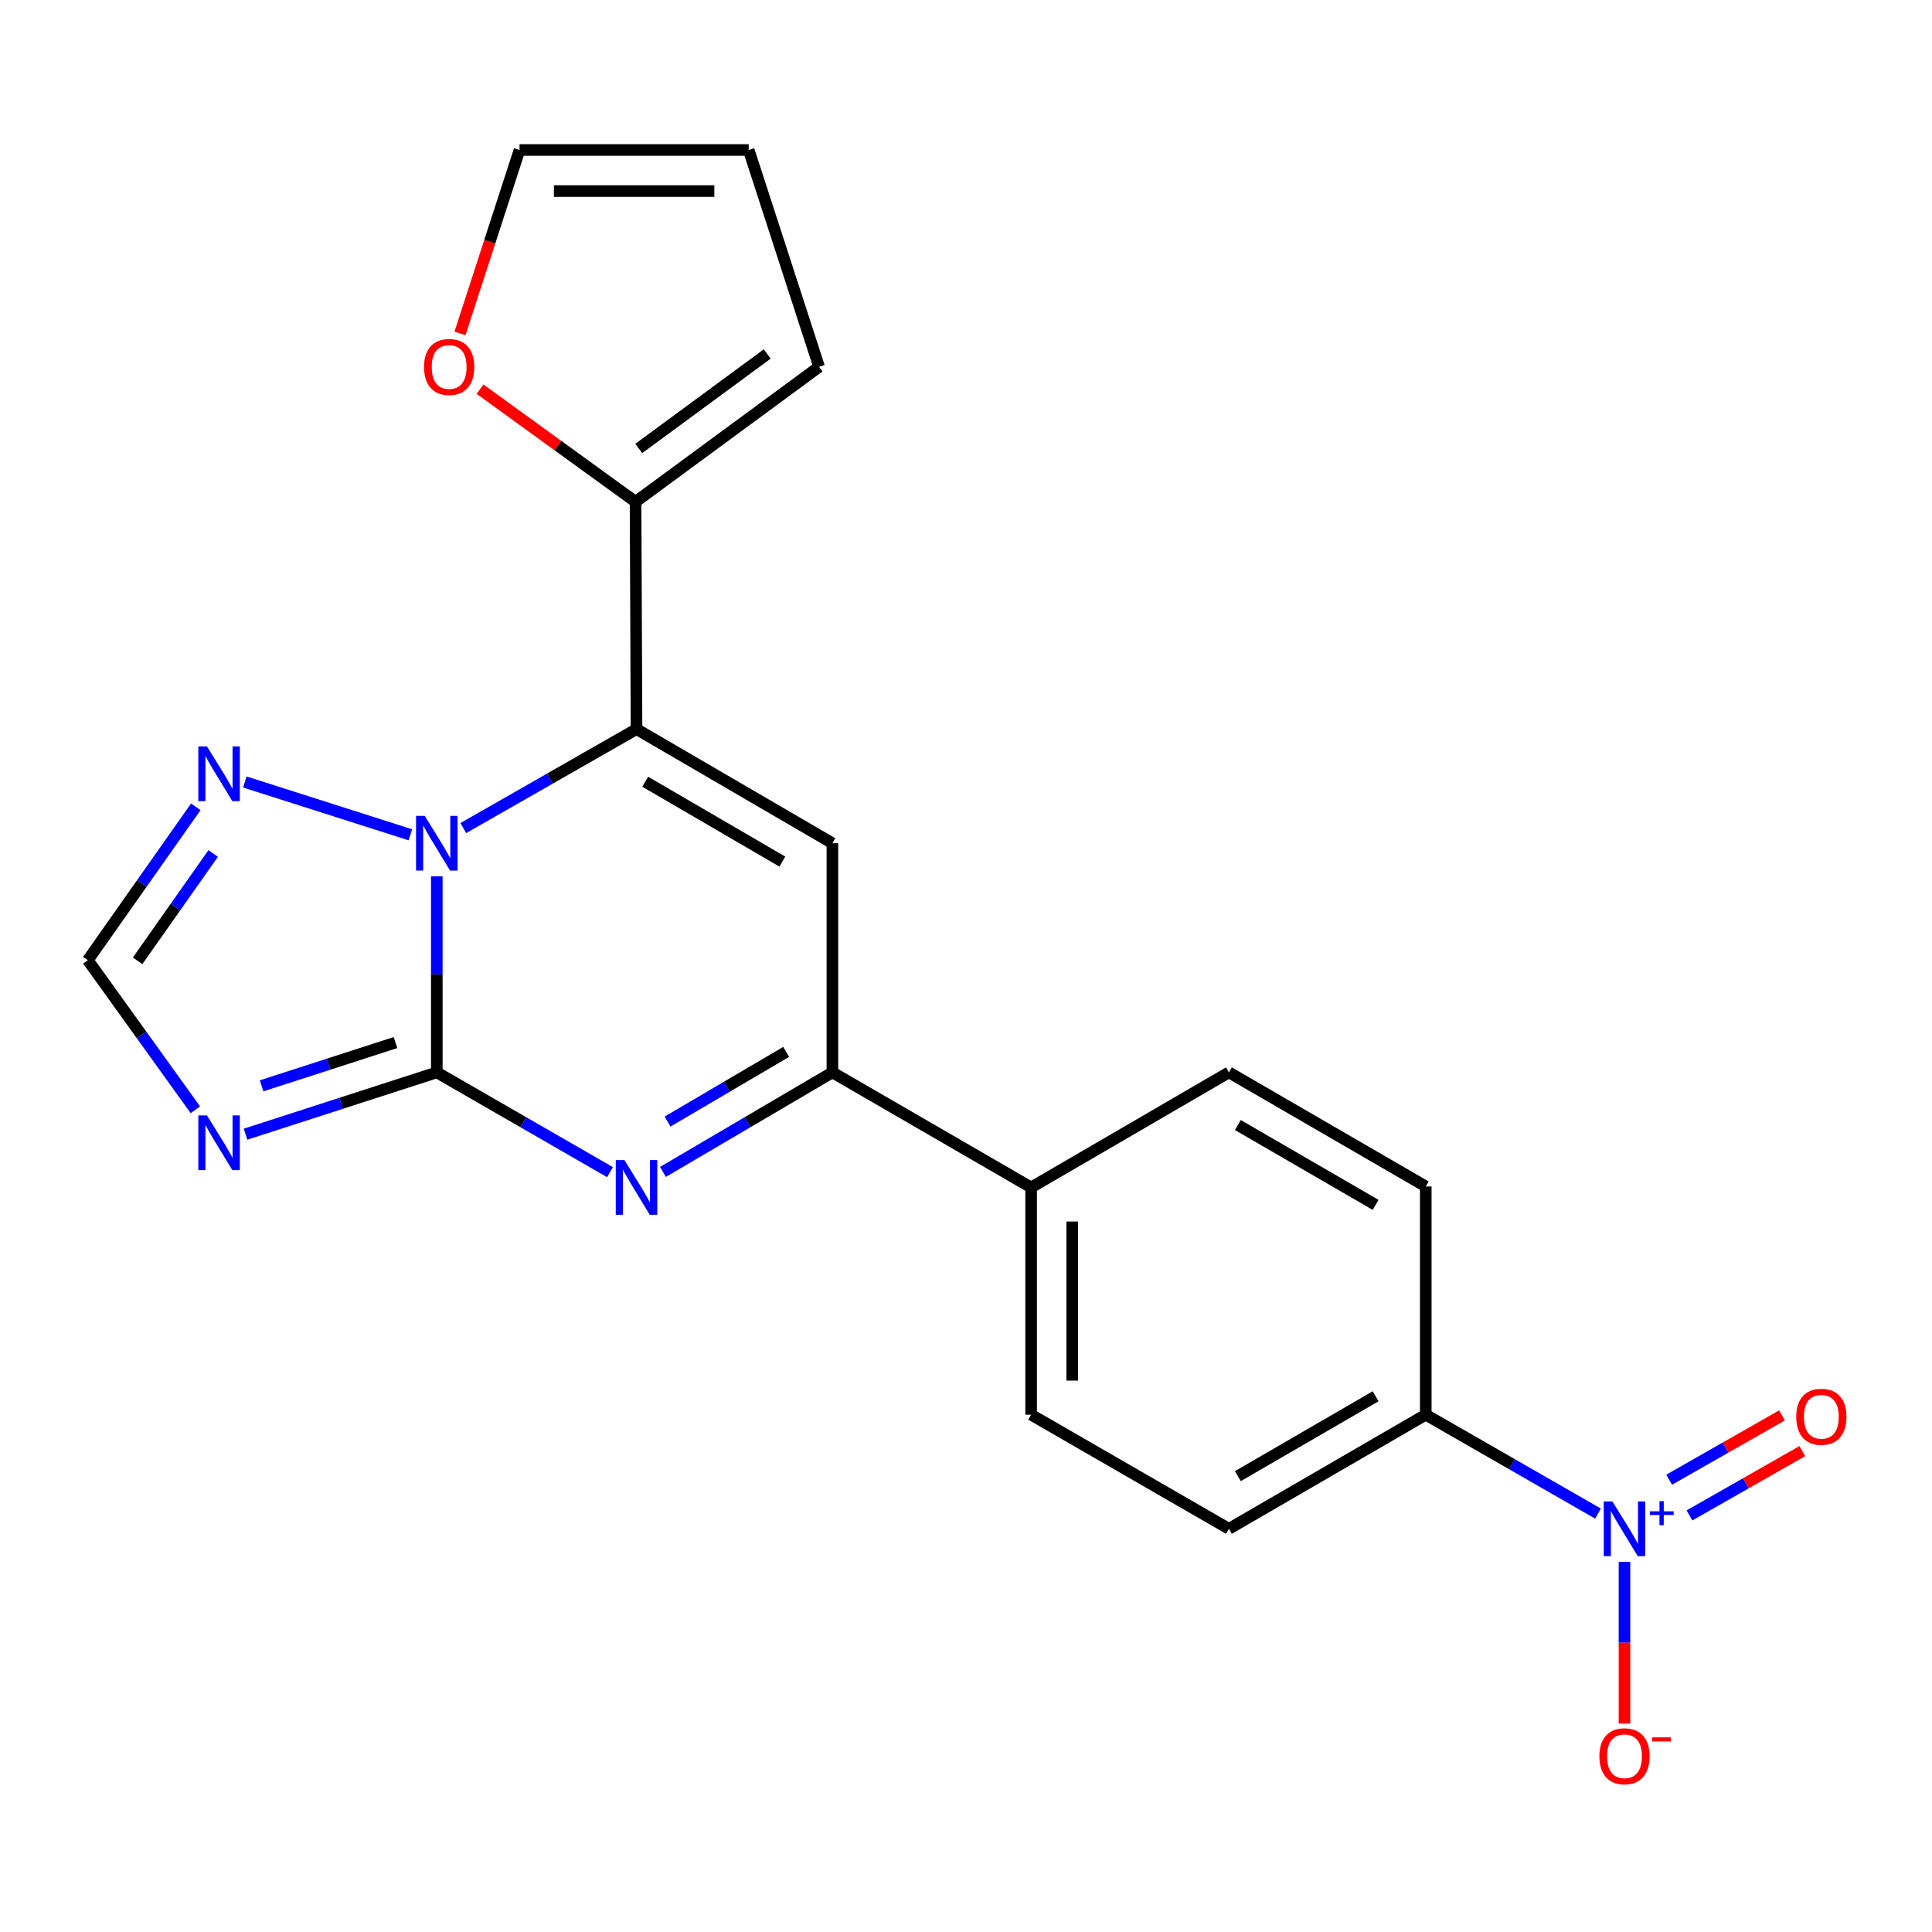 <?xml version='1.0' encoding='iso-8859-1'?>
<svg version='1.1' baseProfile='full'
              xmlns='http://www.w3.org/2000/svg'
                      xmlns:rdkit='http://www.rdkit.org/xml'
                      xmlns:xlink='http://www.w3.org/1999/xlink'
                  xml:space='preserve'
width='1000px' height='1000px' viewBox='0 0 1000 1000'>
<!-- END OF HEADER -->
<rect style='opacity:1.0;fill:#FFFFFF;stroke:none' width='1000' height='1000' x='0' y='0'> </rect>
<path class='bond-0' d='M 226.091,555.059 L 226.091,504.318' style='fill:none;fill-rule:evenodd;stroke:#000000;stroke-width:6px;stroke-linecap:butt;stroke-linejoin:miter;stroke-opacity:1' />
<path class='bond-0' d='M 226.091,504.318 L 226.091,453.576' style='fill:none;fill-rule:evenodd;stroke:#0000FF;stroke-width:6px;stroke-linecap:butt;stroke-linejoin:miter;stroke-opacity:1' />
<path class='bond-2' d='M 226.091,555.059 L 270.915,580.885' style='fill:none;fill-rule:evenodd;stroke:#000000;stroke-width:6px;stroke-linecap:butt;stroke-linejoin:miter;stroke-opacity:1' />
<path class='bond-2' d='M 270.915,580.885 L 315.739,606.711' style='fill:none;fill-rule:evenodd;stroke:#0000FF;stroke-width:6px;stroke-linecap:butt;stroke-linejoin:miter;stroke-opacity:1' />
<path class='bond-4' d='M 226.091,555.059 L 176.59,571.06' style='fill:none;fill-rule:evenodd;stroke:#000000;stroke-width:6px;stroke-linecap:butt;stroke-linejoin:miter;stroke-opacity:1' />
<path class='bond-4' d='M 176.59,571.06 L 127.089,587.06' style='fill:none;fill-rule:evenodd;stroke:#0000FF;stroke-width:6px;stroke-linecap:butt;stroke-linejoin:miter;stroke-opacity:1' />
<path class='bond-4' d='M 204.701,539.628 L 170.05,550.828' style='fill:none;fill-rule:evenodd;stroke:#000000;stroke-width:6px;stroke-linecap:butt;stroke-linejoin:miter;stroke-opacity:1' />
<path class='bond-4' d='M 170.05,550.828 L 135.4,562.028' style='fill:none;fill-rule:evenodd;stroke:#0000FF;stroke-width:6px;stroke-linecap:butt;stroke-linejoin:miter;stroke-opacity:1' />
<path class='bond-1' d='M 239.807,428.613 L 284.634,403.001' style='fill:none;fill-rule:evenodd;stroke:#0000FF;stroke-width:6px;stroke-linecap:butt;stroke-linejoin:miter;stroke-opacity:1' />
<path class='bond-1' d='M 284.634,403.001 L 329.462,377.388' style='fill:none;fill-rule:evenodd;stroke:#000000;stroke-width:6px;stroke-linecap:butt;stroke-linejoin:miter;stroke-opacity:1' />
<path class='bond-7' d='M 212.393,432.082 L 126.726,404.759' style='fill:none;fill-rule:evenodd;stroke:#0000FF;stroke-width:6px;stroke-linecap:butt;stroke-linejoin:miter;stroke-opacity:1' />
<path class='bond-8' d='M 329.462,377.388 L 328.965,259.736' style='fill:none;fill-rule:evenodd;stroke:#000000;stroke-width:6px;stroke-linecap:butt;stroke-linejoin:miter;stroke-opacity:1' />
<path class='bond-23' d='M 329.462,377.388 L 430.848,436.45' style='fill:none;fill-rule:evenodd;stroke:#000000;stroke-width:6px;stroke-linecap:butt;stroke-linejoin:miter;stroke-opacity:1' />
<path class='bond-23' d='M 333.967,404.62 L 404.937,445.963' style='fill:none;fill-rule:evenodd;stroke:#000000;stroke-width:6px;stroke-linecap:butt;stroke-linejoin:miter;stroke-opacity:1' />
<path class='bond-5' d='M 343.141,606.582 L 386.995,580.821' style='fill:none;fill-rule:evenodd;stroke:#0000FF;stroke-width:6px;stroke-linecap:butt;stroke-linejoin:miter;stroke-opacity:1' />
<path class='bond-5' d='M 386.995,580.821 L 430.848,555.059' style='fill:none;fill-rule:evenodd;stroke:#000000;stroke-width:6px;stroke-linecap:butt;stroke-linejoin:miter;stroke-opacity:1' />
<path class='bond-5' d='M 345.528,580.52 L 376.225,562.487' style='fill:none;fill-rule:evenodd;stroke:#0000FF;stroke-width:6px;stroke-linecap:butt;stroke-linejoin:miter;stroke-opacity:1' />
<path class='bond-5' d='M 376.225,562.487 L 406.922,544.455' style='fill:none;fill-rule:evenodd;stroke:#000000;stroke-width:6px;stroke-linecap:butt;stroke-linejoin:miter;stroke-opacity:1' />
<path class='bond-3' d='M 430.848,436.45 L 430.848,555.059' style='fill:none;fill-rule:evenodd;stroke:#000000;stroke-width:6px;stroke-linecap:butt;stroke-linejoin:miter;stroke-opacity:1' />
<path class='bond-9' d='M 101.117,574.419 L 73.286,535.704' style='fill:none;fill-rule:evenodd;stroke:#0000FF;stroke-width:6px;stroke-linecap:butt;stroke-linejoin:miter;stroke-opacity:1' />
<path class='bond-9' d='M 73.286,535.704 L 45.455,496.989' style='fill:none;fill-rule:evenodd;stroke:#000000;stroke-width:6px;stroke-linecap:butt;stroke-linejoin:miter;stroke-opacity:1' />
<path class='bond-11' d='M 430.848,555.059 L 533.711,614.618' style='fill:none;fill-rule:evenodd;stroke:#000000;stroke-width:6px;stroke-linecap:butt;stroke-linejoin:miter;stroke-opacity:1' />
<path class='bond-6' d='M 827.13,783.439 L 782.551,757.843' style='fill:none;fill-rule:evenodd;stroke:#0000FF;stroke-width:6px;stroke-linecap:butt;stroke-linejoin:miter;stroke-opacity:1' />
<path class='bond-6' d='M 782.551,757.843 L 737.972,732.246' style='fill:none;fill-rule:evenodd;stroke:#000000;stroke-width:6px;stroke-linecap:butt;stroke-linejoin:miter;stroke-opacity:1' />
<path class='bond-12' d='M 840.835,808.41 L 840.835,850.263' style='fill:none;fill-rule:evenodd;stroke:#0000FF;stroke-width:6px;stroke-linecap:butt;stroke-linejoin:miter;stroke-opacity:1' />
<path class='bond-12' d='M 840.835,850.263 L 840.835,892.115' style='fill:none;fill-rule:evenodd;stroke:#FF0000;stroke-width:6px;stroke-linecap:butt;stroke-linejoin:miter;stroke-opacity:1' />
<path class='bond-14' d='M 874.476,784.373 L 903.677,767.731' style='fill:none;fill-rule:evenodd;stroke:#0000FF;stroke-width:6px;stroke-linecap:butt;stroke-linejoin:miter;stroke-opacity:1' />
<path class='bond-14' d='M 903.677,767.731 L 932.878,751.09' style='fill:none;fill-rule:evenodd;stroke:#FF0000;stroke-width:6px;stroke-linecap:butt;stroke-linejoin:miter;stroke-opacity:1' />
<path class='bond-14' d='M 863.948,765.9 L 893.149,749.258' style='fill:none;fill-rule:evenodd;stroke:#0000FF;stroke-width:6px;stroke-linecap:butt;stroke-linejoin:miter;stroke-opacity:1' />
<path class='bond-14' d='M 893.149,749.258 L 922.35,732.616' style='fill:none;fill-rule:evenodd;stroke:#FF0000;stroke-width:6px;stroke-linecap:butt;stroke-linejoin:miter;stroke-opacity:1' />
<path class='bond-22' d='M 101.341,417.615 L 73.398,457.302' style='fill:none;fill-rule:evenodd;stroke:#0000FF;stroke-width:6px;stroke-linecap:butt;stroke-linejoin:miter;stroke-opacity:1' />
<path class='bond-22' d='M 73.398,457.302 L 45.455,496.989' style='fill:none;fill-rule:evenodd;stroke:#000000;stroke-width:6px;stroke-linecap:butt;stroke-linejoin:miter;stroke-opacity:1' />
<path class='bond-22' d='M 110.343,441.762 L 90.783,469.543' style='fill:none;fill-rule:evenodd;stroke:#0000FF;stroke-width:6px;stroke-linecap:butt;stroke-linejoin:miter;stroke-opacity:1' />
<path class='bond-22' d='M 90.783,469.543 L 71.223,497.324' style='fill:none;fill-rule:evenodd;stroke:#000000;stroke-width:6px;stroke-linecap:butt;stroke-linejoin:miter;stroke-opacity:1' />
<path class='bond-13' d='M 328.965,259.736 L 288.712,230.586' style='fill:none;fill-rule:evenodd;stroke:#000000;stroke-width:6px;stroke-linecap:butt;stroke-linejoin:miter;stroke-opacity:1' />
<path class='bond-13' d='M 288.712,230.586 L 248.459,201.436' style='fill:none;fill-rule:evenodd;stroke:#FF0000;stroke-width:6px;stroke-linecap:butt;stroke-linejoin:miter;stroke-opacity:1' />
<path class='bond-15' d='M 328.965,259.736 L 423.961,189.865' style='fill:none;fill-rule:evenodd;stroke:#000000;stroke-width:6px;stroke-linecap:butt;stroke-linejoin:miter;stroke-opacity:1' />
<path class='bond-15' d='M 330.617,232.127 L 397.114,183.218' style='fill:none;fill-rule:evenodd;stroke:#000000;stroke-width:6px;stroke-linecap:butt;stroke-linejoin:miter;stroke-opacity:1' />
<path class='bond-10' d='M 737.972,732.246 L 636.09,791.309' style='fill:none;fill-rule:evenodd;stroke:#000000;stroke-width:6px;stroke-linecap:butt;stroke-linejoin:miter;stroke-opacity:1' />
<path class='bond-10' d='M 712.026,722.711 L 640.708,764.054' style='fill:none;fill-rule:evenodd;stroke:#000000;stroke-width:6px;stroke-linecap:butt;stroke-linejoin:miter;stroke-opacity:1' />
<path class='bond-24' d='M 737.972,732.246 L 737.972,614.11' style='fill:none;fill-rule:evenodd;stroke:#000000;stroke-width:6px;stroke-linecap:butt;stroke-linejoin:miter;stroke-opacity:1' />
<path class='bond-20' d='M 533.711,614.618 L 636.09,555.059' style='fill:none;fill-rule:evenodd;stroke:#000000;stroke-width:6px;stroke-linecap:butt;stroke-linejoin:miter;stroke-opacity:1' />
<path class='bond-21' d='M 533.711,614.618 L 533.711,732.246' style='fill:none;fill-rule:evenodd;stroke:#000000;stroke-width:6px;stroke-linecap:butt;stroke-linejoin:miter;stroke-opacity:1' />
<path class='bond-21' d='M 554.973,632.262 L 554.973,714.602' style='fill:none;fill-rule:evenodd;stroke:#000000;stroke-width:6px;stroke-linecap:butt;stroke-linejoin:miter;stroke-opacity:1' />
<path class='bond-16' d='M 238.087,172.595 L 253.499,125.115' style='fill:none;fill-rule:evenodd;stroke:#FF0000;stroke-width:6px;stroke-linecap:butt;stroke-linejoin:miter;stroke-opacity:1' />
<path class='bond-16' d='M 253.499,125.115 L 268.911,77.635' style='fill:none;fill-rule:evenodd;stroke:#000000;stroke-width:6px;stroke-linecap:butt;stroke-linejoin:miter;stroke-opacity:1' />
<path class='bond-17' d='M 423.961,189.865 L 387.532,77.635' style='fill:none;fill-rule:evenodd;stroke:#000000;stroke-width:6px;stroke-linecap:butt;stroke-linejoin:miter;stroke-opacity:1' />
<path class='bond-25' d='M 268.911,77.635 L 387.532,77.635' style='fill:none;fill-rule:evenodd;stroke:#000000;stroke-width:6px;stroke-linecap:butt;stroke-linejoin:miter;stroke-opacity:1' />
<path class='bond-25' d='M 286.704,98.897 L 369.739,98.897' style='fill:none;fill-rule:evenodd;stroke:#000000;stroke-width:6px;stroke-linecap:butt;stroke-linejoin:miter;stroke-opacity:1' />
<path class='bond-18' d='M 737.972,614.11 L 636.09,555.059' style='fill:none;fill-rule:evenodd;stroke:#000000;stroke-width:6px;stroke-linecap:butt;stroke-linejoin:miter;stroke-opacity:1' />
<path class='bond-18' d='M 712.027,623.648 L 640.71,582.313' style='fill:none;fill-rule:evenodd;stroke:#000000;stroke-width:6px;stroke-linecap:butt;stroke-linejoin:miter;stroke-opacity:1' />
<path class='bond-19' d='M 636.09,791.309 L 533.711,732.246' style='fill:none;fill-rule:evenodd;stroke:#000000;stroke-width:6px;stroke-linecap:butt;stroke-linejoin:miter;stroke-opacity:1' />
<path  class='atom-1' d='M 219.831 422.29
L 229.111 437.29
Q 230.031 438.77, 231.511 441.45
Q 232.991 444.13, 233.071 444.29
L 233.071 422.29
L 236.831 422.29
L 236.831 450.61
L 232.951 450.61
L 222.991 434.21
Q 221.831 432.29, 220.591 430.09
Q 219.391 427.89, 219.031 427.21
L 219.031 450.61
L 215.351 450.61
L 215.351 422.29
L 219.831 422.29
' fill='#0000FF'/>
<path  class='atom-3' d='M 323.202 600.458
L 332.482 615.458
Q 333.402 616.938, 334.882 619.618
Q 336.362 622.298, 336.442 622.458
L 336.442 600.458
L 340.202 600.458
L 340.202 628.778
L 336.322 628.778
L 326.362 612.378
Q 325.202 610.458, 323.962 608.258
Q 322.762 606.058, 322.402 605.378
L 322.402 628.778
L 318.722 628.778
L 318.722 600.458
L 323.202 600.458
' fill='#0000FF'/>
<path  class='atom-5' d='M 107.128 577.329
L 116.408 592.329
Q 117.328 593.809, 118.808 596.489
Q 120.288 599.169, 120.368 599.329
L 120.368 577.329
L 124.128 577.329
L 124.128 605.649
L 120.248 605.649
L 110.288 589.249
Q 109.128 587.329, 107.888 585.129
Q 106.688 582.929, 106.328 582.249
L 106.328 605.649
L 102.648 605.649
L 102.648 577.329
L 107.128 577.329
' fill='#0000FF'/>
<path  class='atom-7' d='M 834.575 777.149
L 843.855 792.149
Q 844.775 793.629, 846.255 796.309
Q 847.735 798.989, 847.815 799.149
L 847.815 777.149
L 851.575 777.149
L 851.575 805.469
L 847.695 805.469
L 837.735 789.069
Q 836.575 787.149, 835.335 784.949
Q 834.135 782.749, 833.775 782.069
L 833.775 805.469
L 830.095 805.469
L 830.095 777.149
L 834.575 777.149
' fill='#0000FF'/>
<path  class='atom-7' d='M 853.951 782.253
L 858.941 782.253
L 858.941 777
L 861.158 777
L 861.158 782.253
L 866.28 782.253
L 866.28 784.154
L 861.158 784.154
L 861.158 789.434
L 858.941 789.434
L 858.941 784.154
L 853.951 784.154
L 853.951 782.253
' fill='#0000FF'/>
<path  class='atom-8' d='M 107.128 386.345
L 116.408 401.345
Q 117.328 402.825, 118.808 405.505
Q 120.288 408.185, 120.368 408.345
L 120.368 386.345
L 124.128 386.345
L 124.128 414.665
L 120.248 414.665
L 110.288 398.265
Q 109.128 396.345, 107.888 394.145
Q 106.688 391.945, 106.328 391.265
L 106.328 414.665
L 102.648 414.665
L 102.648 386.345
L 107.128 386.345
' fill='#0000FF'/>
<path  class='atom-13' d='M 827.835 909.029
Q 827.835 902.229, 831.195 898.429
Q 834.555 894.629, 840.835 894.629
Q 847.115 894.629, 850.475 898.429
Q 853.835 902.229, 853.835 909.029
Q 853.835 915.909, 850.435 919.829
Q 847.035 923.709, 840.835 923.709
Q 834.595 923.709, 831.195 919.829
Q 827.835 915.949, 827.835 909.029
M 840.835 920.509
Q 845.155 920.509, 847.475 917.629
Q 849.835 914.709, 849.835 909.029
Q 849.835 903.469, 847.475 900.669
Q 845.155 897.829, 840.835 897.829
Q 836.515 897.829, 834.155 900.629
Q 831.835 903.429, 831.835 909.029
Q 831.835 914.749, 834.155 917.629
Q 836.515 920.509, 840.835 920.509
' fill='#FF0000'/>
<path  class='atom-13' d='M 855.155 899.251
L 864.844 899.251
L 864.844 901.363
L 855.155 901.363
L 855.155 899.251
' fill='#FF0000'/>
<path  class='atom-14' d='M 219.481 189.945
Q 219.481 183.145, 222.841 179.345
Q 226.201 175.545, 232.481 175.545
Q 238.761 175.545, 242.121 179.345
Q 245.481 183.145, 245.481 189.945
Q 245.481 196.825, 242.081 200.745
Q 238.681 204.625, 232.481 204.625
Q 226.241 204.625, 222.841 200.745
Q 219.481 196.865, 219.481 189.945
M 232.481 201.425
Q 236.801 201.425, 239.121 198.545
Q 241.481 195.625, 241.481 189.945
Q 241.481 184.385, 239.121 181.585
Q 236.801 178.745, 232.481 178.745
Q 228.161 178.745, 225.801 181.545
Q 223.481 184.345, 223.481 189.945
Q 223.481 195.665, 225.801 198.545
Q 228.161 201.425, 232.481 201.425
' fill='#FF0000'/>
<path  class='atom-15' d='M 929.729 733.319
Q 929.729 726.519, 933.089 722.719
Q 936.449 718.919, 942.729 718.919
Q 949.009 718.919, 952.369 722.719
Q 955.729 726.519, 955.729 733.319
Q 955.729 740.199, 952.329 744.119
Q 948.929 747.999, 942.729 747.999
Q 936.489 747.999, 933.089 744.119
Q 929.729 740.239, 929.729 733.319
M 942.729 744.799
Q 947.049 744.799, 949.369 741.919
Q 951.729 738.999, 951.729 733.319
Q 951.729 727.759, 949.369 724.959
Q 947.049 722.119, 942.729 722.119
Q 938.409 722.119, 936.049 724.919
Q 933.729 727.719, 933.729 733.319
Q 933.729 739.039, 936.049 741.919
Q 938.409 744.799, 942.729 744.799
' fill='#FF0000'/>
</svg>
